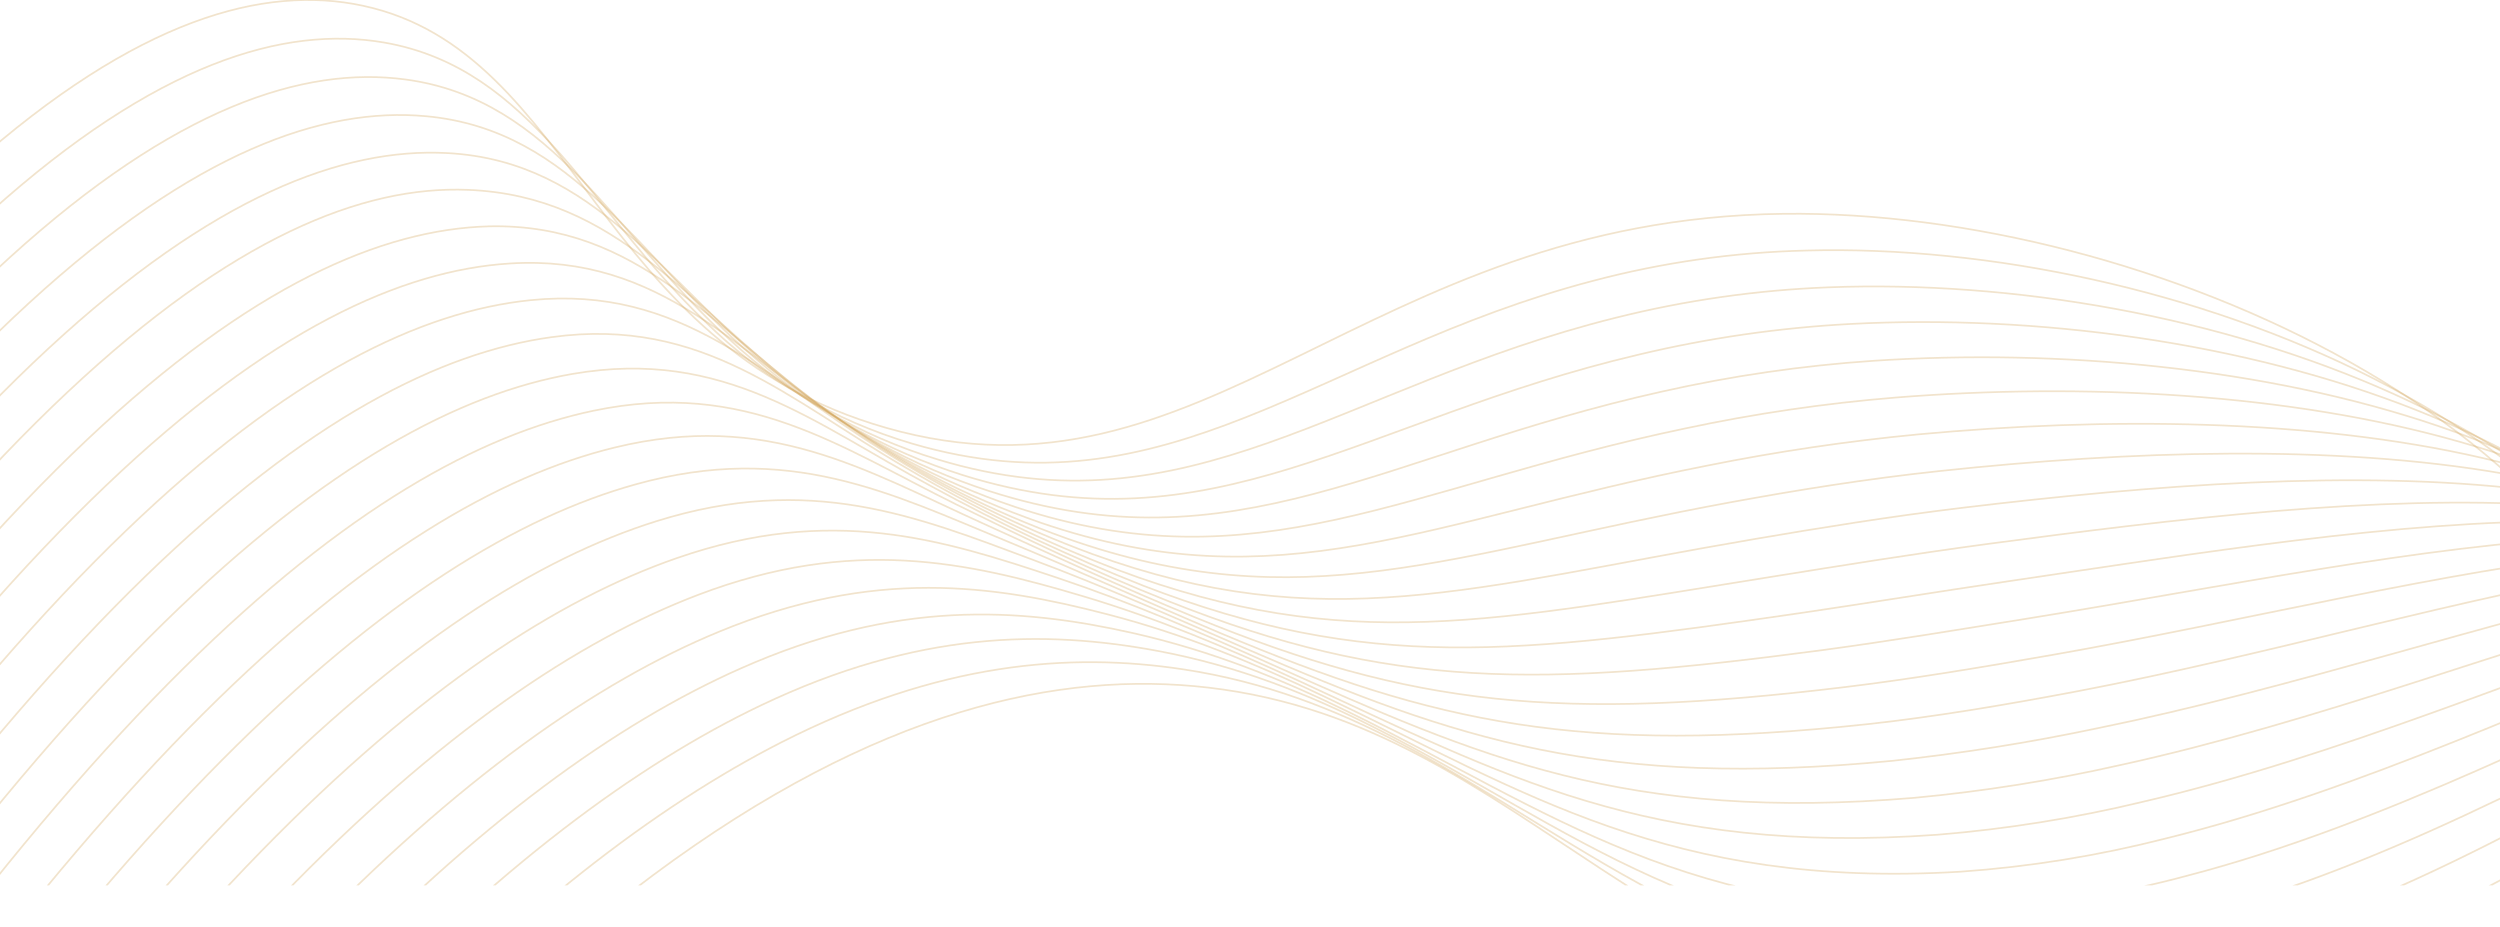 <svg xmlns="http://www.w3.org/2000/svg" width="1440" height="534" viewBox="0 0 1440 534" fill="none"><g clip-path="url(#clip0_1250_4986)"><path d="M1544.04 444.985C1516.21 246.579 1236.98 120.619 1027.19 123.152C785.431 126.097 694.314 298.996 510.335 246.407C342.443 198.475 332.551 29.89 209.122 3.321C95.688 -21.09 -83.807 80.835 -379.611 585.358" stroke="#CEA154" stroke-opacity="0.3" stroke-miterlimit="10"></path><path d="M-365.508 607.715C-73.297 110.484 106.3 4.622 221.343 24.514C306.607 39.373 339.466 121.235 406.178 185.225C439.475 218.164 480.429 242.317 525.362 255.514C672.546 298.859 760.274 202.926 917.555 161.772C957.644 151.161 998.841 145.301 1040.3 144.311C1250.94 138.593 1527.06 247.777 1559.21 438.959" stroke="#CEA154" stroke-opacity="0.3" stroke-miterlimit="10"></path><path d="M-351.373 630.005C-62.757 140.101 116.841 30.336 233.253 45.743C318.825 57.075 353.635 135.034 420.484 195.771C454.578 227.526 495.471 251.075 540.045 264.623C685.106 308.687 772.8 222.271 930.628 183.035C970.737 172.979 1011.78 167.105 1053.1 165.505C1264.63 157.254 1537.61 248.976 1574.06 432.934" stroke="#CEA154" stroke-opacity="0.3" stroke-miterlimit="10"></path><path d="M-337.271 652.224C-52.318 169.75 127.383 56.115 245.301 66.935C331.249 74.809 367.874 148.796 434.962 206.315C469.78 236.866 510.581 259.826 554.762 273.729C697.838 318.512 785.19 241.58 943.737 204.295C983.884 194.705 1024.82 188.78 1066.04 186.595C1278.43 175.433 1548.25 250.071 1589.02 426.805" stroke="#CEA154" stroke-opacity="0.3" stroke-miterlimit="10"></path><path d="M-323.171 674.615C-41.811 199.365 137.855 81.93 257.382 88.162C343.604 92.612 382.214 162.628 449.508 216.826C485.075 246.189 525.858 268.584 569.719 282.836C710.809 328.337 797.921 260.924 957.256 225.557C997.359 216.526 1038.1 210.597 1079.11 207.822C1292.39 193.75 1559.06 251.337 1604.18 420.847" stroke="#CEA154" stroke-opacity="0.3" stroke-miterlimit="10"></path><path d="M-309.201 696.938C-31.333 228.98 148.436 104.424 269.469 109.354C355.862 112.778 396.56 176.22 463.991 227.371C500.29 255.494 541.052 277.322 584.578 291.943C723.684 338.163 810.488 280.268 970.37 246.852C1010.46 238.291 1051.06 232.321 1091.92 228.98C1306.08 211.861 1569.61 252.501 1619.04 414.821" stroke="#CEA154" stroke-opacity="0.3" stroke-miterlimit="10"></path><path d="M-294.93 719.259C-20.826 258.629 158.806 133.799 281.516 130.375C368.183 128.389 410.969 190.017 478.502 237.949C515.492 264.822 556.24 286.095 599.432 301.083C736.552 348.023 823.15 299.611 983.614 268.146C1023.69 260.096 1064.16 254.108 1104.85 250.206C1319.91 230.177 1580.29 253.63 1634.03 408.828" stroke="#CEA154" stroke-opacity="0.3" stroke-miterlimit="10"></path><path d="M-280.826 741.585C-10.419 288.247 169.247 159.548 293.6 151.776C380.472 146.23 425.449 203.509 493.016 248.463C530.667 274.061 571.418 294.769 614.288 310.09C749.389 357.783 835.782 318.924 996.862 289.308C1034.34 282.461 1074.36 275.887 1117.79 271.265C1333.78 248.223 1590.97 254.865 1649.02 402.771" stroke="#CEA154" stroke-opacity="0.3" stroke-miterlimit="10"></path><path d="M-266.727 763.906C0.155 317.894 179.684 185.669 305.646 172.899C392.758 164.099 439.959 217.031 507.595 258.937C545.909 283.245 586.685 303.432 629.244 319.161C762.359 367.573 848.478 338.163 1010.21 310.567C1047.86 304.131 1087.77 297.626 1130.87 292.422C1347.46 266.401 1601.65 256.061 1664.01 396.709" stroke="#CEA154" stroke-opacity="0.3" stroke-miterlimit="10"></path><path d="M-252.59 786.195C10.663 347.51 190.124 211.725 317.729 194.195C405.046 182.178 454.643 230.624 522.005 269.517C560.931 292.522 601.728 312.198 643.962 328.337C775.127 377.468 861.006 357.576 1023.35 331.761C1061 325.735 1100.95 319.23 1143.7 313.478C1361.43 284.308 1612.33 257.055 1679 390.513" stroke="#CEA154" stroke-opacity="0.3" stroke-miterlimit="10"></path><path d="M-238.488 808.519C21.136 377.126 200.563 237.848 329.708 215.389C417.231 200.187 469.087 244.08 536.449 280.097C575.979 301.748 616.825 320.901 658.748 337.445C787.893 387.295 873.533 376.887 1036.53 353.194C1074.35 347.648 1114.2 341.109 1156.57 334.843C1375.19 302.523 1622.9 258.425 1693.96 384.659" stroke="#CEA154" stroke-opacity="0.3" stroke-miterlimit="10"></path><path d="M-224.389 830.841C31.642 406.775 211.069 263.971 341.857 236.581C429.619 218.23 483.769 257.5 550.994 290.642C589.638 309.678 629.206 328.885 673.669 346.552C800.829 397.086 886.23 396.23 1049.84 374.455C1087.77 369.354 1127.54 362.78 1169.64 356.001C1389.15 320.531 1633.72 259.588 1709.05 378.632" stroke="#CEA154" stroke-opacity="0.3" stroke-miterlimit="10"></path><path d="M-210.28 853.164C42.156 436.528 221.343 290.163 353.911 257.809C441.913 236.273 498.459 270.853 565.513 301.188C605.081 319.094 644.752 337.753 688.531 355.659C813.705 407.016 898.832 415.541 1063.1 395.717C1101.12 391.095 1140.86 384.487 1182.52 377.161C1402.88 338.472 1644.33 260.753 1723.98 372.607" stroke="#CEA154" stroke-opacity="0.3" stroke-miterlimit="10"></path><path d="M-196.249 875.487C52.628 466.041 231.986 316.389 365.957 279.036C454.199 254.419 513.141 284.172 580.024 311.767C620.55 328.475 660.29 346.621 703.247 364.801C826.47 416.774 911.289 434.919 1076.34 417.047C1114.5 412.836 1154.14 406.194 1195.46 398.388C1416.71 356.413 1655.01 261.917 1738.97 366.581" stroke="#CEA154" stroke-opacity="0.3" stroke-miterlimit="10"></path><path d="M-182.043 897.776C63.137 495.657 242.393 342.684 378.041 300.229C466.556 272.497 527.86 297.387 594.503 322.278C635.988 337.753 675.865 355.454 718.24 373.874C839.41 426.565 924.057 454.195 1089.59 438.275C1129.5 434.019 1169.16 427.722 1208.43 419.41C1430.5 374.319 1665.79 263.15 1753.97 360.521" stroke="#CEA154" stroke-opacity="0.3" stroke-miterlimit="10"></path><path d="M-167.942 920.098C73.644 525.306 253.07 368.875 389.985 321.422C478.774 290.608 542.474 310.568 609.049 332.823C651.492 347.031 691.437 364.287 733.094 382.981C852.312 436.391 936.686 473.539 1102.76 459.535C1142.64 455.798 1182.23 449.497 1221.3 440.671C1444.3 392.019 1676.37 264.313 1768.99 354.358" stroke="#CEA154" stroke-opacity="0.3" stroke-miterlimit="10"></path><path d="M-153.84 942.421C84.118 554.921 263.75 395.306 402.171 342.614C491.166 308.788 557.295 323.681 623.528 343.333C666.93 356.241 706.943 373.154 747.915 392.088C865.114 446.217 949.282 492.848 1116.08 480.797C1155.92 477.533 1195.44 471.192 1234.3 461.829C1458.06 409.96 1687.05 265.512 1783.98 348.469" stroke="#CEA154" stroke-opacity="0.3" stroke-miterlimit="10"></path><path d="M-139.702 964.743C94.627 584.707 274.157 421.634 414.221 363.841C503.592 326.933 572.015 336.725 638.008 353.878C682.505 365.416 722.484 381.987 762.771 401.194C877.985 455.974 961.88 512.192 1129.33 502.092C1169.12 499.281 1208.59 492.898 1247.24 483.022C1471.82 427.763 1697.73 266.675 1798.98 342.443" stroke="#CEA154" stroke-opacity="0.3" stroke-miterlimit="10"></path><path d="M-125.599 987.067C104.966 614.186 284.769 448.032 426.305 385.172C515.984 345.251 586.7 349.873 652.522 364.63C697.875 374.901 738.094 391.061 777.628 410.508C890.857 466.075 974.511 531.743 1142.57 523.491C1182.33 521.133 1221.74 514.708 1260.18 504.318C1485.58 445.635 1708.58 268.08 1813.97 336.555" stroke="#CEA154" stroke-opacity="0.3" stroke-miterlimit="10"></path><path d="M-111.498 1009.39C115.609 643.835 295.413 474.428 438.352 406.261C528.407 363.293 601.383 362.677 667.033 374.968C713.345 383.665 753.598 399.722 792.482 419.477C903.691 475.763 987.106 550.915 1155.82 544.683C1195.53 542.795 1234.89 536.327 1273.12 525.408C1499.3 463.198 1719.09 269.038 1828.96 330.391" stroke="#CEA154" stroke-opacity="0.3" stroke-miterlimit="10"></path><path d="M-97.361 1031.68C126.118 673.451 306.058 500.997 450.298 427.455C540.696 381.508 615.896 375.585 681.376 385.514C728.645 392.669 769.001 408.556 807.166 428.482C916.424 485.521 999.6 570.191 1168.93 565.877C1208.6 564.424 1247.93 557.911 1285.96 546.498C1512.76 480.488 1729.63 270.236 1843.88 324.331" stroke="#CEA154" stroke-opacity="0.3" stroke-miterlimit="10"></path><path d="M-83.296 1054C273.504 484.461 525.701 376.202 696.023 396.06C881.953 417.732 952.909 590.323 1182.31 587.173C1451.42 583.441 1720.35 263.458 1858.94 318.306" stroke="#CEA154" stroke-opacity="0.3" stroke-miterlimit="10"></path></g><defs><clipPath id="clip0_1250_4986"><rect width="2239" height="510" fill="white" transform="translate(-380)"></rect></clipPath></defs></svg>
